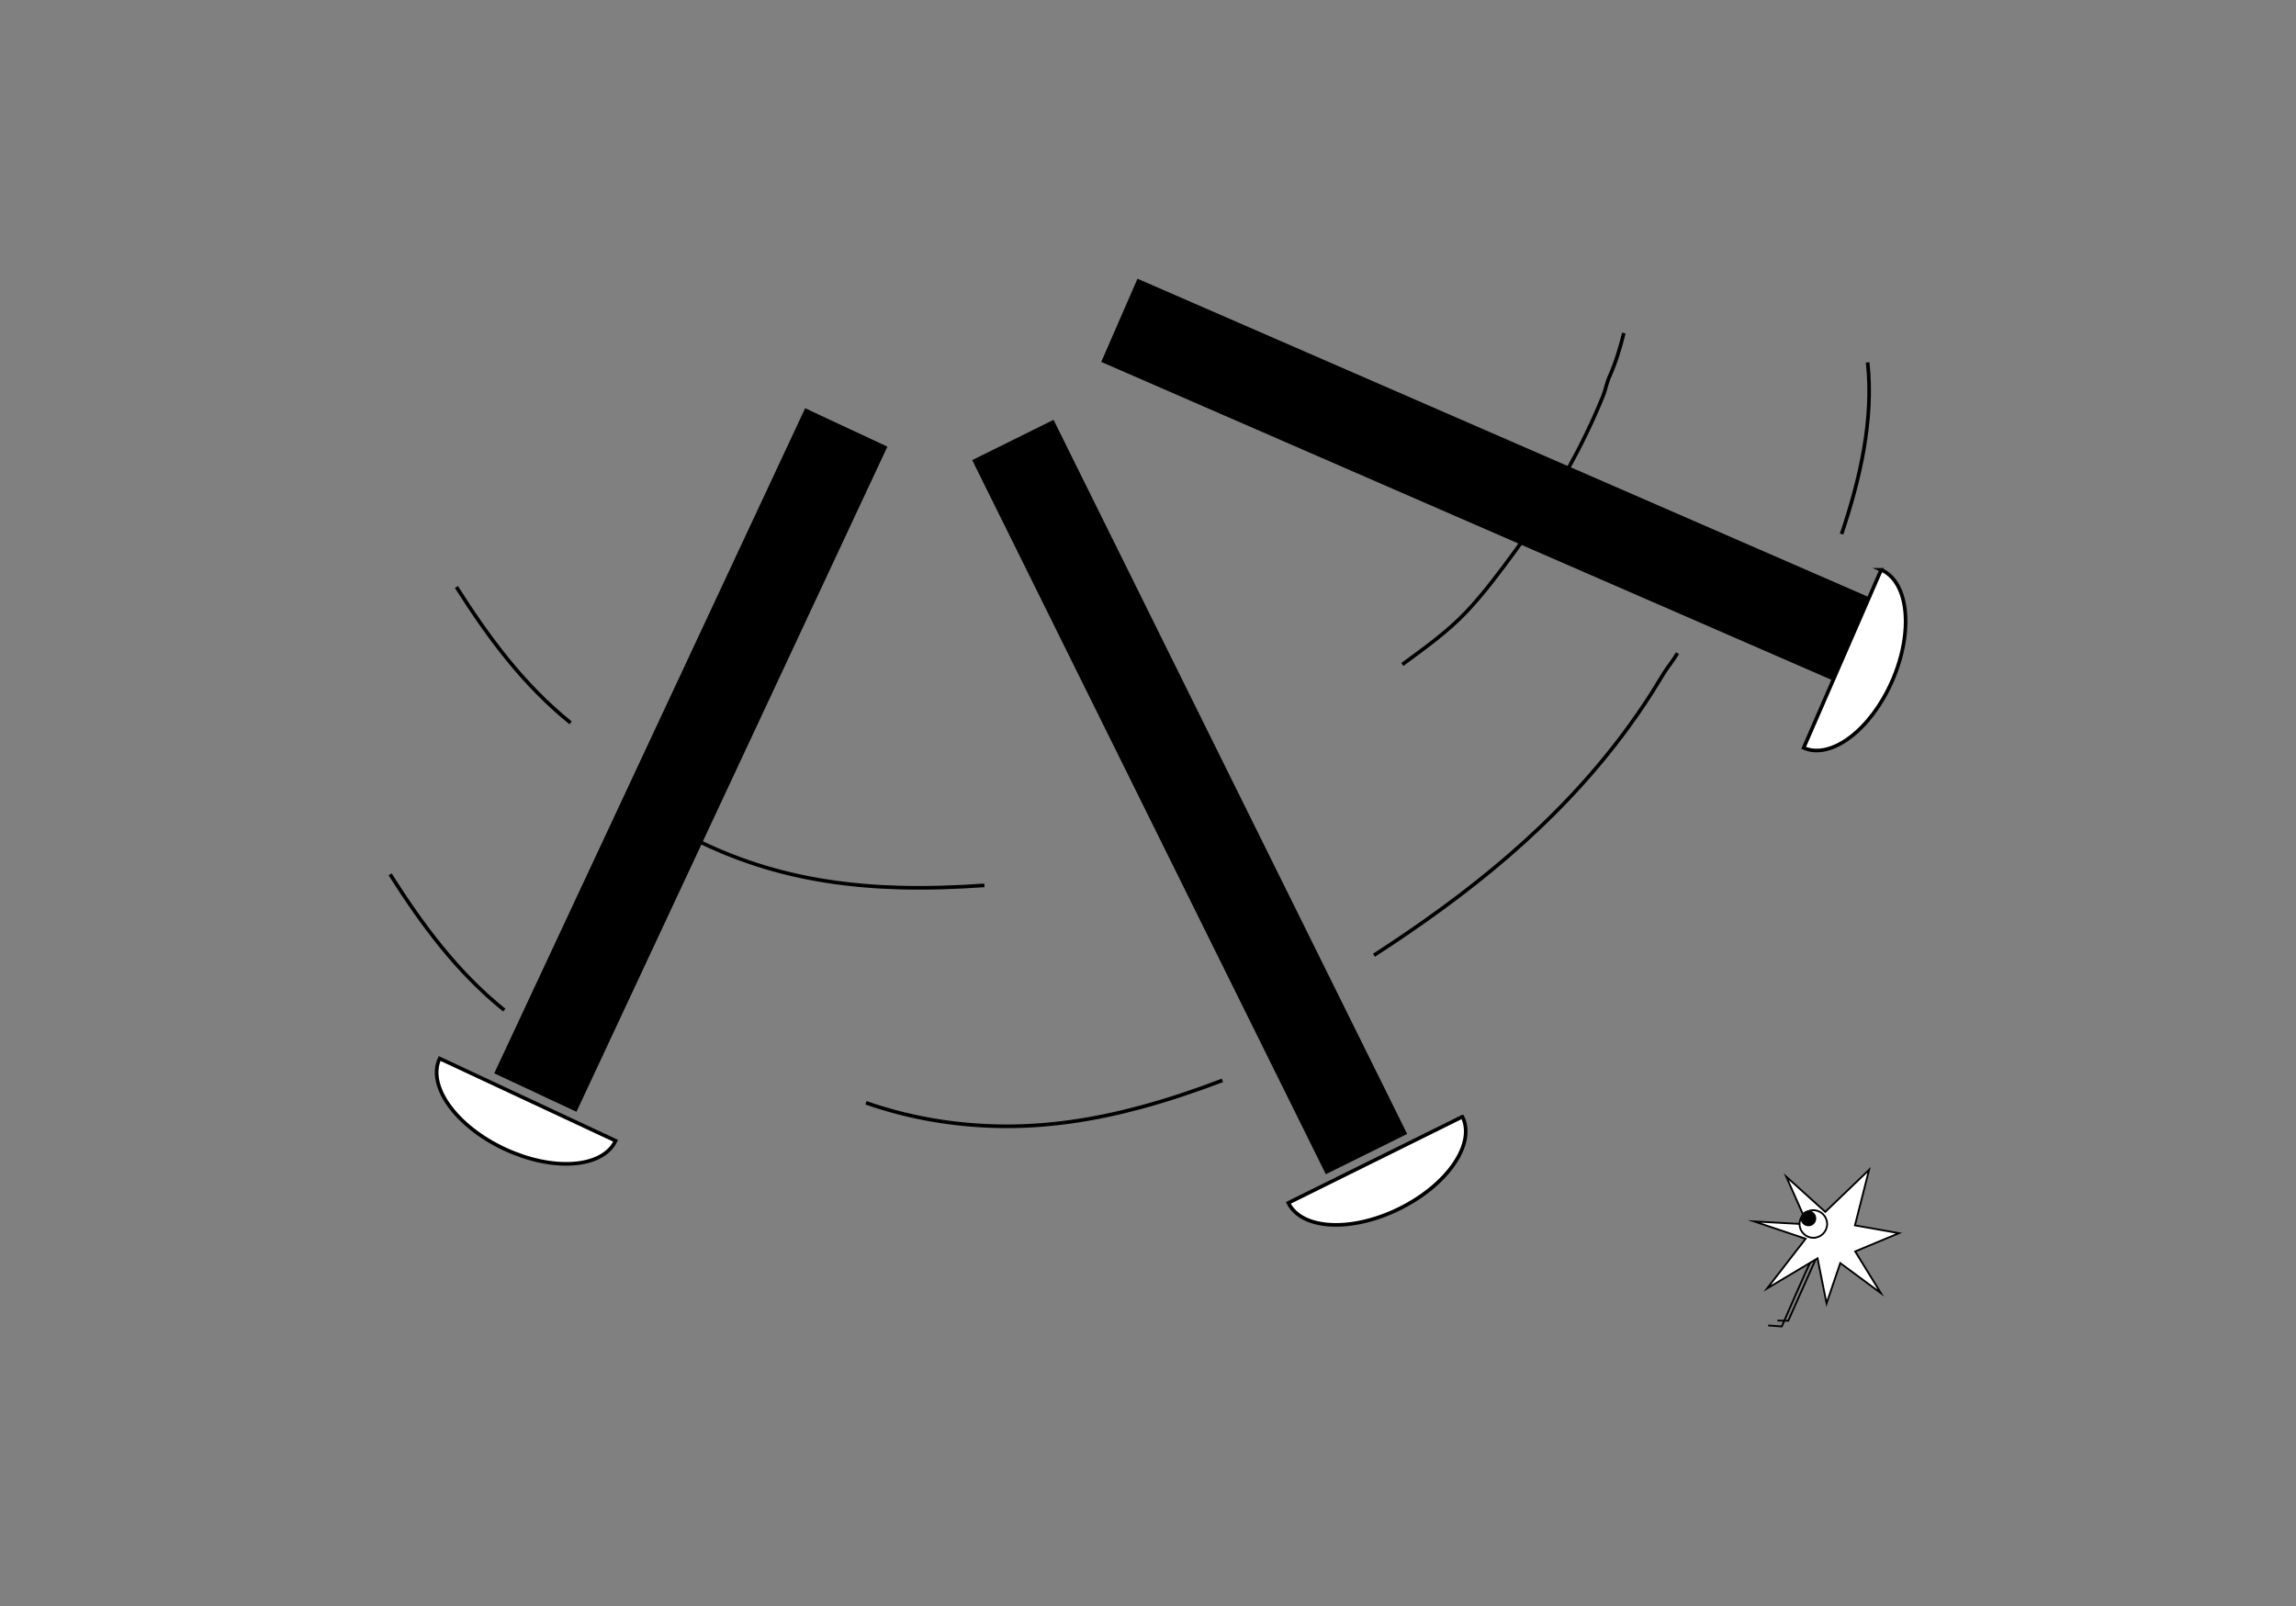 <?xml version="1.0" encoding="UTF-8"?>
<svg id="Calque_1" data-name="Calque 1" xmlns="http://www.w3.org/2000/svg" width="1264.73" height="884.87" viewBox="0 0 1264.73 884.87">
  <rect x="0" y="0" width="1264.73" height="884.87" fill="#808080" stroke="none"/>
  <defs>
    <style>
      .cls-1, .cls-2, .cls-3, .cls-4, .cls-5, .cls-6 {
        stroke: #000;
        stroke-miterlimit: 10;
      }

      .cls-1, .cls-4 {
        fill: none;
      }

      .cls-3, .cls-4, .cls-6 {
        stroke-width: 2px;
      }

      .cls-5, .cls-6 {
        fill: #fff;
      }
    </style>
  </defs>
  <path class="cls-6" d="M1036.23,313.93c15.19,6.61,17.94,33.94,6.15,61.03-11.8,27.09-33.67,43.69-48.86,37.07l42.72-98.1Z"/>
  <path class="cls-4" d="M1014.42,294.24c10.4-31.05,17.74-63.36,14.35-94.58"/>
  <path class="cls-4" d="M214.88,481.7c17.5,27.5,36.5,53.5,62.91,74.83"/>
  <rect class="cls-3" x="356.51" y="217.47" width="48" height="402.48" transform="translate(213.09 -121.73) rotate(25.05)"/>
  <rect class="cls-3" x="631.33" y="220.62" width="48" height="437" transform="translate(-126.8 336.35) rotate(-26.34)"/>
  <path class="cls-6" d="M339.1,628.48c-7.02,15.01-34.4,17.04-61.17,4.52-26.77-12.51-42.78-34.82-35.76-49.83l96.93,45.31Z"/>
  <path class="cls-6" d="M805.57,615.24c7.35,14.85-8.16,37.51-34.64,50.62-26.48,13.11-53.91,11.7-61.26-3.15l95.89-47.47Z"/>
  <rect class="cls-3" x="793.85" y="45.6" width="48" height="437" transform="translate(249.19 908.51) rotate(-66.47)"/>
  <path class="cls-4" d="M772.46,366.08c12.14-8.93,24.84-17.94,35.24-28.94,9.87-10.44,18.66-22.31,27.14-33.88,16.91-23.07,31.69-47.72,43.38-73.85,1.66-3.71,3.26-7.45,4.79-11.22s1.92-7.09,3.54-10.69c3.47-7.7,5.9-15.82,7.92-24"/>
  <path class="cls-4" d="M756.84,526.28c25.78-16.69,50.8-34.63,74.06-54.72,23.38-20.2,44.91-42.59,63.41-67.36,5.38-7.21,10.51-14.6,15.36-22.17,2.41-3.76,4.63-7.64,7.02-11.41,2.37-3.73,5.15-6.87,7.33-10.78"/>
  <path class="cls-4" d="M350.73,442.94c19.88,14.53,42.31,25.68,65.71,33.29,25.52,8.3,51.94,12,78.72,12.75,15.7,.44,31.42-.1,47.09-1.2"/>
  <path class="cls-4" d="M251.42,323.42c17.5,27.5,36.5,53.5,62.91,74.83"/>
  <path class="cls-4" d="M477.04,607.56c23.23,8.17,47.92,12.38,72.52,12.91,26.83,.58,53.2-3.5,79.05-10.51,15.16-4.11,30.06-9.16,44.74-14.74"/>
  <polygon class="cls-5" points="1005.44 667.68 1029.56 644.5 1021.77 675.11 1046.01 679.4 1021.91 689.45 1036.04 712.4 1013.69 695.88 1006.15 718.08 1001.18 693.27 973.42 709.82 994.62 682.48 966.27 672.93 995.59 674.53 983.94 648.26 1005.44 667.68"/>
  <circle class="cls-5" cx="998.86" cy="674.34" r="7.6"/>
  <circle class="cls-2" cx="996.16" cy="671.28" r="3.8"/>
  <path class="cls-1" d="M997.18,695.65c-.7,.46-15.69,35.14-15.69,35.14l-7.5-.55"/>
  <polyline class="cls-1" points="1000.09 693.92 985.04 727.64 979.07 727.56"/>
</svg>